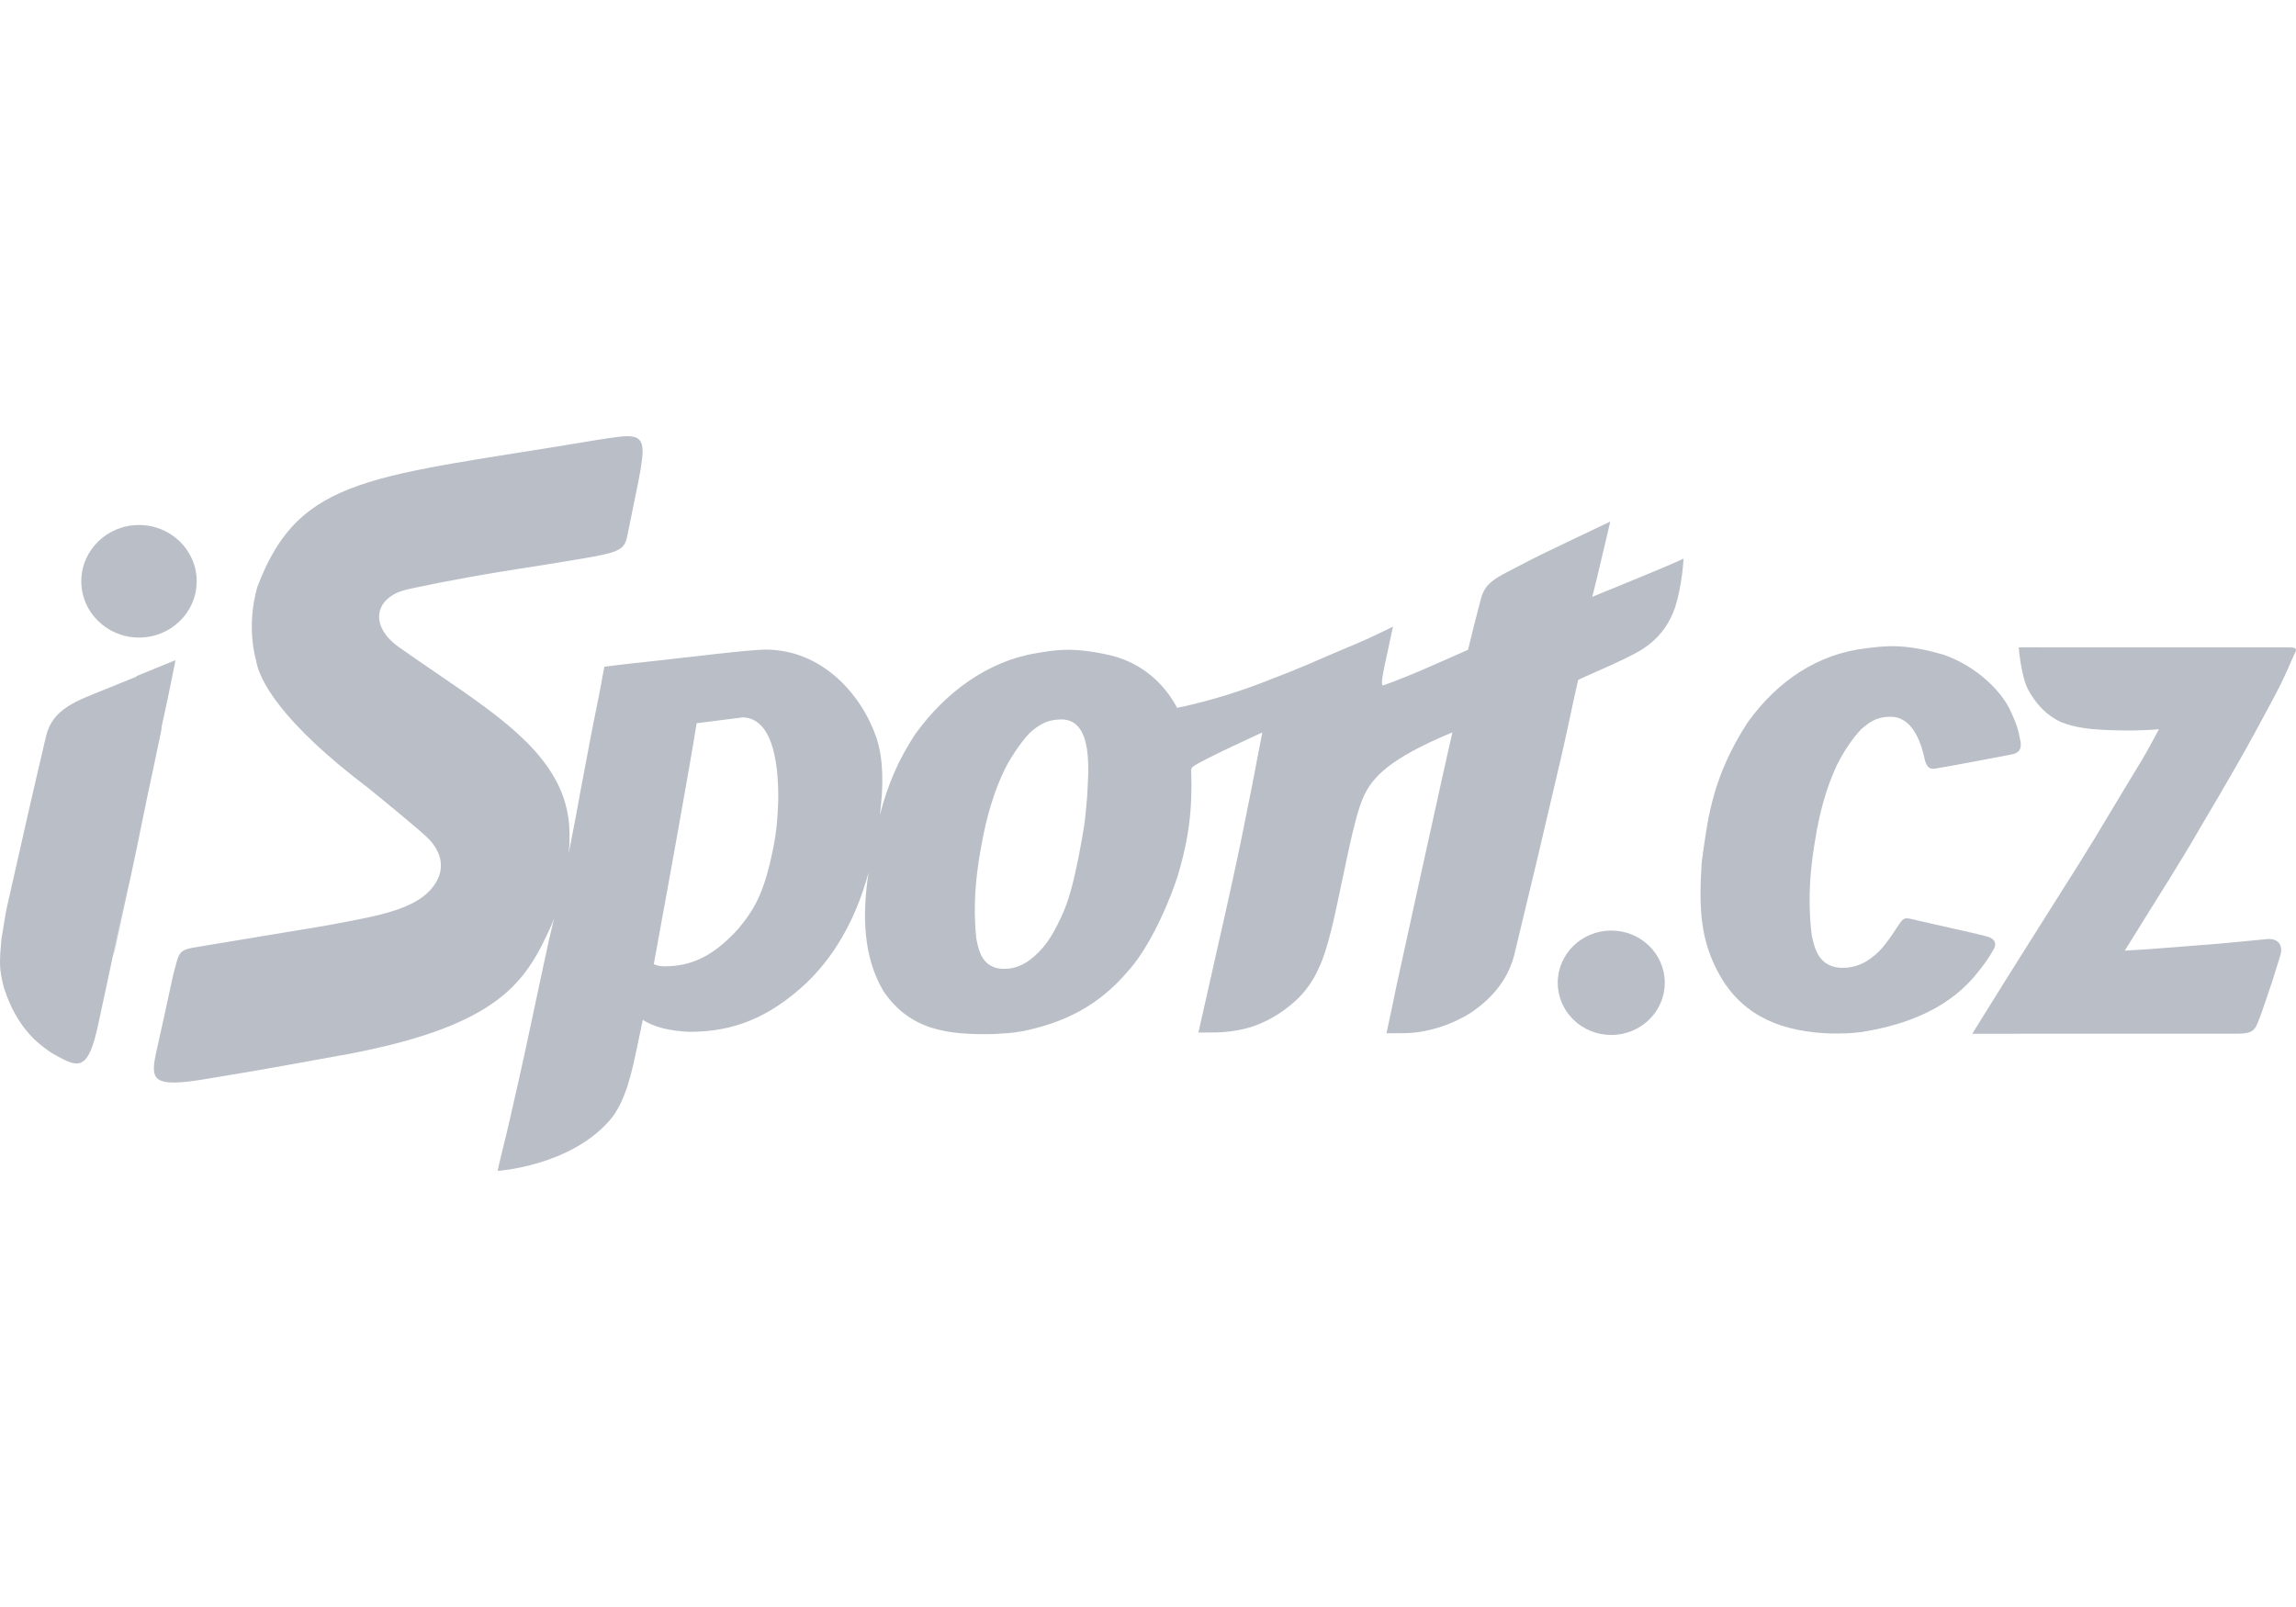 <svg width="100" height="70" viewBox="0 0 100 70" fill="none" xmlns="http://www.w3.org/2000/svg">
<g clip-path="url(#clip0_140_4149)">
<path d="M46.222 39.938C45.795 40.864 45.423 41.395 44.809 41.847C44.534 42.041 44.236 42.158 43.963 42.187C42.73 42.336 42.62 41.31 42.523 40.891C42.299 38.797 42.715 37.012 42.834 36.352C43.102 35.052 43.453 34.144 43.767 33.496C44.096 32.844 44.672 32.053 44.962 31.824C45.364 31.498 45.683 31.344 46.241 31.337C47.654 31.354 47.396 33.679 47.352 34.668C47.248 35.918 47.223 36.03 46.971 37.359C46.742 38.493 46.537 39.284 46.222 39.938ZM33.529 37.614L33.508 37.701C33.229 38.815 32.933 39.529 32.173 40.439C31.243 41.475 30.357 41.989 29.314 42.076C28.707 42.127 28.592 42.043 28.474 41.999C29.125 38.456 30.024 33.49 30.342 31.503L32.364 31.247C33.768 31.306 33.923 33.597 33.893 34.981C33.855 35.66 33.844 36.323 33.529 37.614ZM73.324 24.334C72.998 24.483 72.721 24.617 71.168 25.252C70.671 25.461 70.128 25.68 69.349 25.997C69.43 25.646 69.417 25.756 69.531 25.271C69.618 24.901 70.102 22.881 70.134 22.718C69.153 23.187 68.943 23.29 67.881 23.794C66.946 24.237 66.388 24.528 65.629 24.926C65.03 25.242 64.666 25.469 64.503 26.072C64.402 26.478 64.245 27.033 64.03 27.933C64.008 28.034 64.017 27.968 63.939 28.304C62.435 28.965 61.542 29.387 60.269 29.848C60.049 29.959 60.345 28.861 60.495 28.114C60.607 27.555 60.66 27.355 60.673 27.297C59.685 27.772 59.664 27.797 58.279 28.376C56.944 28.936 57.016 28.956 54.896 29.767C52.942 30.516 51.269 30.832 51.269 30.832C50.687 29.744 49.738 28.901 48.422 28.56C46.685 28.147 45.873 28.331 45.133 28.453C43.028 28.797 41.173 30.153 39.853 31.992C39.149 33.071 38.675 34.131 38.32 35.508C38.487 34.216 38.481 33.081 38.178 32.157C37.552 30.285 35.826 28.296 33.335 28.296C32.649 28.296 29.864 28.645 28.922 28.744C27.438 28.901 26.323 29.035 26.323 29.041C26.173 29.8 26.268 29.408 25.904 31.207C25.786 31.804 25.775 31.822 25.32 34.257C25.181 35.039 24.969 36.17 24.766 37.189C24.781 37.047 24.791 36.907 24.802 36.766C24.808 36.488 24.806 36.211 24.791 35.945C24.527 32.627 21.12 30.836 17.372 28.187C16.098 27.281 16.305 26.102 17.56 25.723C17.837 25.632 20.102 25.178 21.752 24.914C23.03 24.703 22.763 24.765 25.305 24.342C27.22 24.023 27.215 23.911 27.368 23.113C27.835 20.808 27.875 20.696 27.962 20.019C28.125 18.765 27.539 18.932 26.035 19.159C16.242 20.802 13.05 20.669 11.208 25.568C10.705 27.322 11.147 28.738 11.147 28.738C11.271 29.608 12.238 31.447 16.033 34.321C16.553 34.742 18.334 36.193 18.66 36.531C19.776 37.689 18.973 38.813 18.038 39.304C17.145 39.773 16.168 39.954 14.137 40.33C12.3 40.637 10.246 40.97 9.307 41.131C7.68 41.411 7.879 41.221 7.534 42.503C7.257 43.805 7.033 44.806 6.825 45.74C6.544 47.02 6.54 47.418 9.038 46.989C11.845 46.526 12.111 46.465 15.278 45.893C21.799 44.628 22.915 42.755 24.022 40.287C24.062 40.192 24.096 40.099 24.134 40.004L23.939 40.815C23.662 42.063 22.998 45.216 22.898 45.67C22.748 46.357 22.539 47.315 22.209 48.747C21.974 49.77 21.72 50.738 21.672 51.004C21.695 51.004 24.783 50.792 26.511 48.85C27.262 48.045 27.545 46.559 27.748 45.614L27.996 44.422C28.444 44.729 29.183 44.917 30.043 44.946C31.594 44.94 33.14 44.56 34.845 43.07C36.347 41.764 37.3 39.961 37.827 38.011C37.559 39.822 37.573 41.638 38.477 43.173C39.627 44.861 41.226 45.09 43.318 45.041C43.908 45.004 43.95 45.012 44.538 44.919C46.277 44.56 47.8 43.869 49.122 42.309C49.894 41.473 50.746 39.814 51.288 38.174C51.804 36.463 51.935 35.169 51.882 33.58C51.882 33.58 51.859 33.45 51.98 33.382C52.314 33.12 54.979 31.905 54.979 31.905C54.873 32.421 54.765 33.04 54.524 34.27C54.196 35.922 53.974 37.047 53.513 39.121C53.312 40.062 53.211 40.464 53.077 41.06C52.697 42.769 52.379 44.16 52.195 44.977C52.665 44.977 52.388 44.979 52.984 44.973C54.226 44.929 55.011 44.601 55.702 44.154C56.422 43.671 57.035 43.118 57.487 42.063C57.487 42.063 57.763 41.523 58.118 39.936C58.528 38.103 58.96 35.654 59.374 34.736C59.763 33.855 60.51 33.046 63.258 31.901C63.219 32.07 62.911 33.436 62.873 33.609C62.864 33.642 60.916 42.48 60.823 42.934C60.694 43.559 60.567 44.189 60.387 45.008C60.389 45.008 60.563 45.01 61.187 45.004C62.225 44.987 63.306 44.603 64.078 44.104C64.508 43.803 65.565 43.052 65.944 41.63L66.991 37.266L67.993 32.99C68.268 31.806 68.541 30.43 68.736 29.619C68.74 29.592 70.102 29.026 70.893 28.628C71.373 28.387 72.473 27.902 72.966 26.433C73.277 25.426 73.326 24.332 73.324 24.334Z" fill="#B9BEC7"/>
<path d="M70.177 45.082C71.463 45.082 72.508 44.065 72.508 42.808C72.508 41.554 71.465 40.534 70.177 40.534C68.889 40.534 67.846 41.552 67.846 42.808C67.846 44.065 68.889 45.082 70.177 45.082Z" fill="#B9BEC7"/>
<path d="M6.054 27.772C7.442 27.772 8.567 26.674 8.567 25.32C8.567 23.966 7.442 22.869 6.054 22.869C4.666 22.869 3.541 23.966 3.541 25.32C3.541 26.674 4.666 27.772 6.054 27.772Z" fill="#B9BEC7"/>
<path d="M2.392 45.945C2.195 45.844 2.06 45.736 1.922 45.633C0.657 44.707 0.241 43.233 0.156 42.971C-0.03 42.218 -0.034 41.975 0.063 40.91L0.264 39.682C0.416 39.008 0.564 38.358 0.691 37.794C1.41 34.59 1.857 32.704 2.005 32.07C2.294 30.842 3.386 30.518 4.572 30.031C5.129 29.802 5.556 29.629 5.956 29.468C5.949 29.462 5.945 29.456 5.939 29.452C6.476 29.233 6.963 29.037 7.644 28.756C7.612 28.923 7.267 30.64 7.178 31.02C7.136 31.197 7.089 31.412 7.045 31.627C7.039 31.713 7.028 31.8 7.009 31.891C6.92 32.312 6.721 33.279 6.394 34.804C6.085 36.327 5.738 38.021 5.554 38.807L5 41.385L4.926 41.657C5.144 40.625 5.383 39.492 5.594 38.5C5.378 39.494 5.133 40.629 4.911 41.663C4.623 43.004 4.701 42.666 4.274 44.641C3.845 46.613 3.46 46.56 2.392 45.945Z" fill="#B9BEC7"/>
<path d="M98.709 40.908C98.21 40.961 97.655 41.009 96.712 41.1C95.088 41.221 93.493 41.368 92.543 41.409C94.235 38.671 94.948 37.59 95.807 36.09C95.807 36.09 97.416 33.389 98.159 32.006C99.113 30.248 99.301 29.912 99.641 29.15C99.906 28.525 99.938 28.496 99.986 28.374C100.056 28.201 99.874 28.201 99.625 28.201H89.525C88.897 28.201 87.932 28.193 87.926 28.201C87.919 28.211 88.036 29.501 88.334 30.038C88.877 31.051 89.571 31.354 89.755 31.449C90.379 31.701 91.031 31.758 91.524 31.787C92.016 31.816 92.998 31.851 94.03 31.767C93.188 33.325 93.651 32.487 92.059 35.14C90.504 37.745 91.02 36.855 87.412 42.6C86.496 44.065 85.935 44.979 85.899 45.031C86.2 45.031 88.546 45.026 89.303 45.026H90.929H93.683H97.433C98.279 45.035 98.233 44.769 98.491 44.143C98.768 43.324 98.743 43.421 98.967 42.738C99.13 42.218 99.233 41.9 99.322 41.601C99.449 41.16 99.208 40.854 98.709 40.908Z" fill="#B9BEC7"/>
<path d="M87.59 32.868C87.941 32.809 88.055 32.625 88.004 32.311C87.892 31.711 87.829 31.546 87.57 30.974C87.179 30.105 86.077 29.012 84.637 28.515C82.868 28.003 82.048 28.149 81.299 28.236C79.173 28.477 77.426 29.654 76.125 31.457C75.434 32.518 74.869 33.681 74.539 35.064C74.539 35.064 74.364 35.636 74.114 37.577C74.006 39.412 73.991 40.951 74.968 42.593C75.992 44.308 77.678 44.962 79.799 45.02C80.398 45.014 80.438 45.024 81.035 44.96C82.79 44.684 84.671 44.071 85.978 42.552C86.456 41.977 86.619 41.725 86.832 41.349C86.883 41.258 87.054 40.928 86.507 40.782C85.974 40.639 83.958 40.204 83.418 40.07C82.841 39.928 82.928 39.952 82.422 40.697C81.982 41.347 81.754 41.556 81.333 41.846C81.058 42.03 80.677 42.138 80.4 42.152C79.154 42.239 79.019 41.19 78.911 40.759C78.64 38.615 79.025 36.822 79.131 36.156C79.376 34.847 79.715 33.941 80.017 33.296C80.339 32.65 80.895 31.866 81.193 31.657C81.498 31.391 81.874 31.183 82.479 31.228C83.38 31.333 83.704 32.503 83.814 33.017C83.932 33.566 84.165 33.489 84.296 33.477C84.614 33.438 87.59 32.868 87.59 32.868Z" fill="#B9BEC7"/>
</g>
<defs>
<clipPath id="clip0_140_4149">
<rect width="100" height="32" fill="white" transform="translate(0 19)"/>
</clipPath>
</defs>
</svg>
